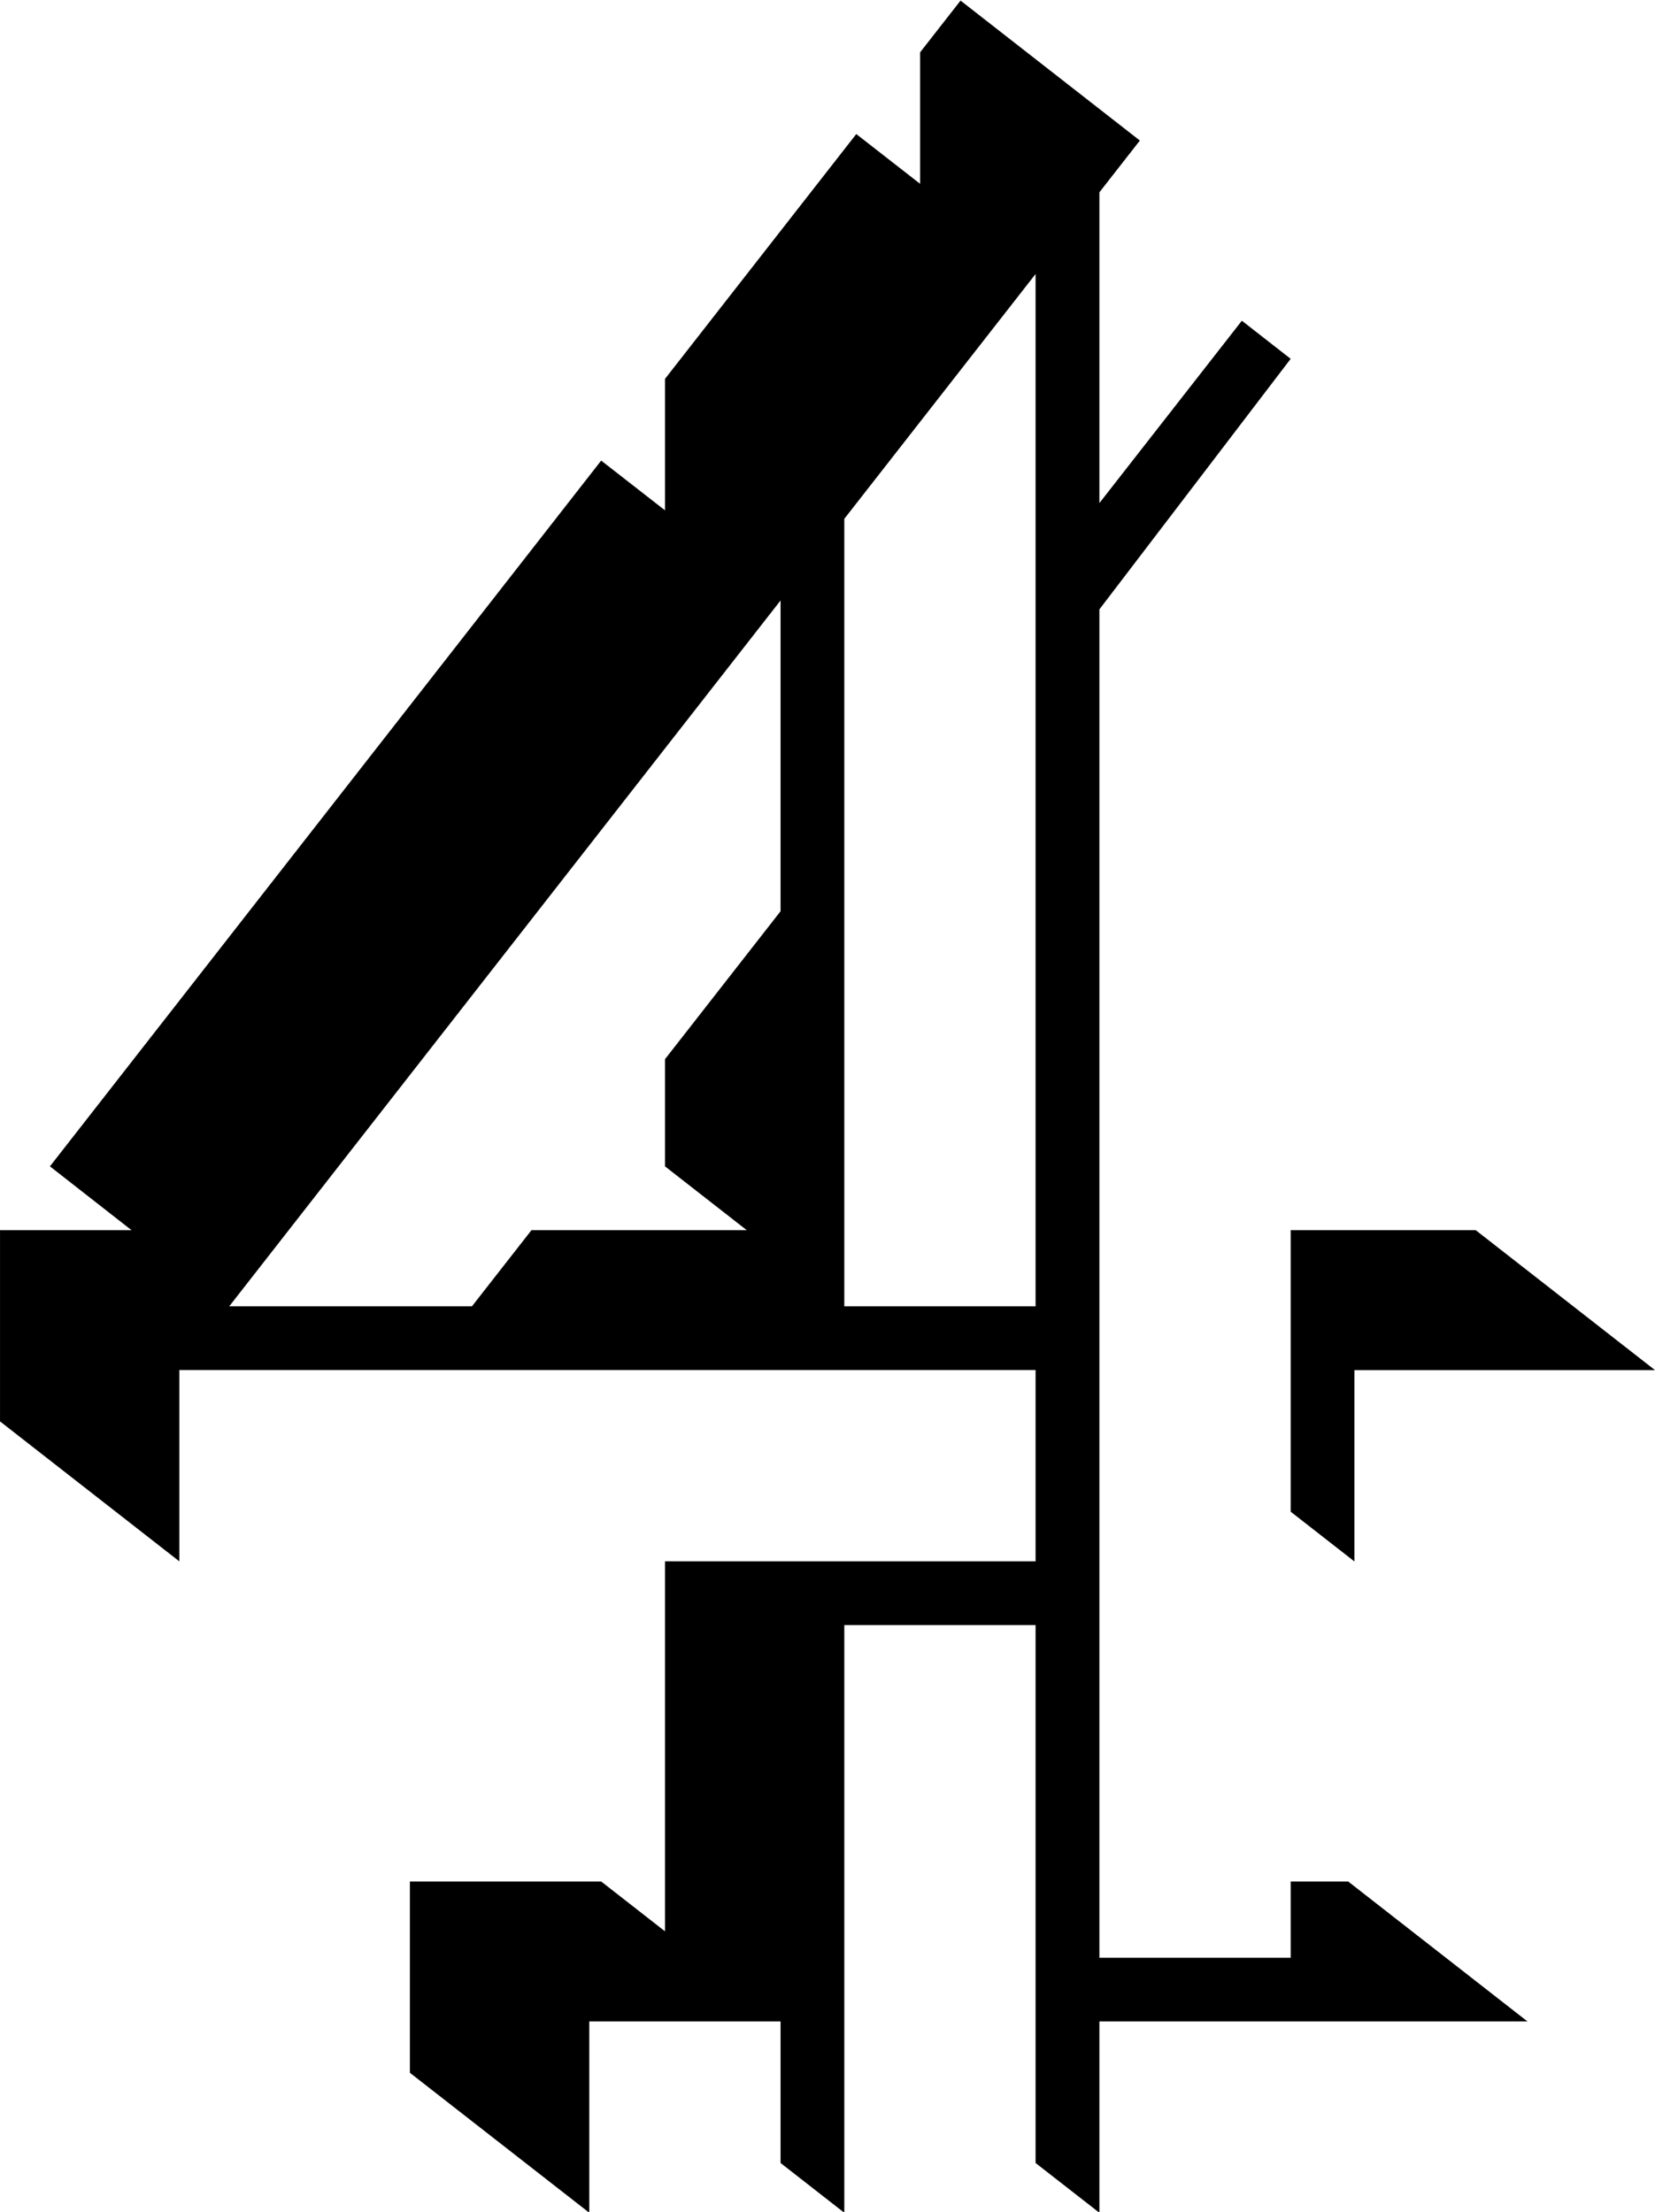 <?xml version="1.0" encoding="UTF-8" standalone="no"?>
<!-- Created with Inkscape (http://www.inkscape.org/) -->

<svg
   xmlns:dc="http://purl.org/dc/elements/1.1/"
   xmlns:cc="http://creativecommons.org/ns#"
   xmlns:rdf="http://www.w3.org/1999/02/22-rdf-syntax-ns#"
   xmlns:svg="http://www.w3.org/2000/svg"
   xmlns="http://www.w3.org/2000/svg"
   xmlns:sodipodi="http://sodipodi.sourceforge.net/DTD/sodipodi-0.dtd"
   xmlns:inkscape="http://www.inkscape.org/namespaces/inkscape"
   width="748.232"
   height="1000"
   id="svg2"
   sodipodi:version="0.32"
   inkscape:version="0.92.2 (5c3e80d, 2017-08-06)"
   inkscape:output_extension="org.inkscape.output.svg.inkscape"
   version="1.1"
   sodipodi:docname="Channel_4 (2004).svg">
  <defs
     id="defs4728" />
  <sodipodi:namedview
     pagecolor="#ffffff"
     bordercolor="#666666"
     borderopacity="1"
     objecttolerance="10"
     gridtolerance="10"
     guidetolerance="10"
     inkscape:pageopacity="0"
     inkscape:pageshadow="2"
     inkscape:window-width="1920"
     inkscape:window-height="1028"
     id="namedview4726"
     showgrid="false"
     inkscape:zoom="0.6002777"
     inkscape:cx="779.24035"
     inkscape:cy="433.05323"
     inkscape:window-x="-8"
     inkscape:window-y="-8"
     inkscape:window-maximized="1"
     inkscape:current-layer="layer1" />
  <g
     inkscape:label="Layer 1"
     inkscape:groupmode="layer"
     id="layer1"
     transform="translate(-21.667,126.955)">
    <g
       id="g27219"
       transform="matrix(7.195,0,0,-7.195,1692.21,-3289.519)" />
    <g
       id="g2165"
       transform="matrix(38.113,0,0,38.113,-804.119,-32400.817)">
      <g
         transform="matrix(1,0,0,-1,33.951,862.288)"
         id="g27291">
        <path
           style="fill:#000000;fill-rule:nonzero;stroke:none"
           d="M 0,0 H -2.269 V 9.34 L 0,12.244 Z M -3.025,4.686 -4.396,2.931 V 1.66 l 0.97,-0.757 H -5.98 L -6.686,0 h -2.879 l 6.54,8.372 z M 3.026,-6.822 V -7.726 H 0.757 V 8.266 L 3.026,11.238 2.447,11.69 0.757,9.527 v 3.686 l 0.48,0.614 -2.127,1.66 -0.48,-0.614 V 13.314 L -2.127,13.904 -4.396,11 V 9.441 l -0.757,0.59 -6.539,-8.371 0.968,-0.757 h -1.56 v -2.268 l 2.127,-1.66 v 2.269 H 0 v -2.269 h -4.396 v -4.388 l -0.757,0.591 h -2.269 v -2.269 l 2.128,-1.66 v 2.269 h 2.269 v -1.679 l 0.756,-0.59 v 6.97 H 0 v -6.38 l 0.757,-0.59 v 2.269 h 5.078 l -2.127,1.66 z"
           id="path27293"
           inkscape:connector-curvature="0" />
      </g>
      <g
         transform="matrix(1,0,0,-1,36.977,864.724)"
         id="g27295">
        <path
           style="fill:#000000;fill-rule:nonzero;stroke:none"
           d="M 0,0 0.756,-0.59 V 1.679 H 4.322 L 2.195,3.339 H 0 Z"
           id="path27297"
           inkscape:connector-curvature="0" />
      </g>
    </g>
  </g>
</svg>
